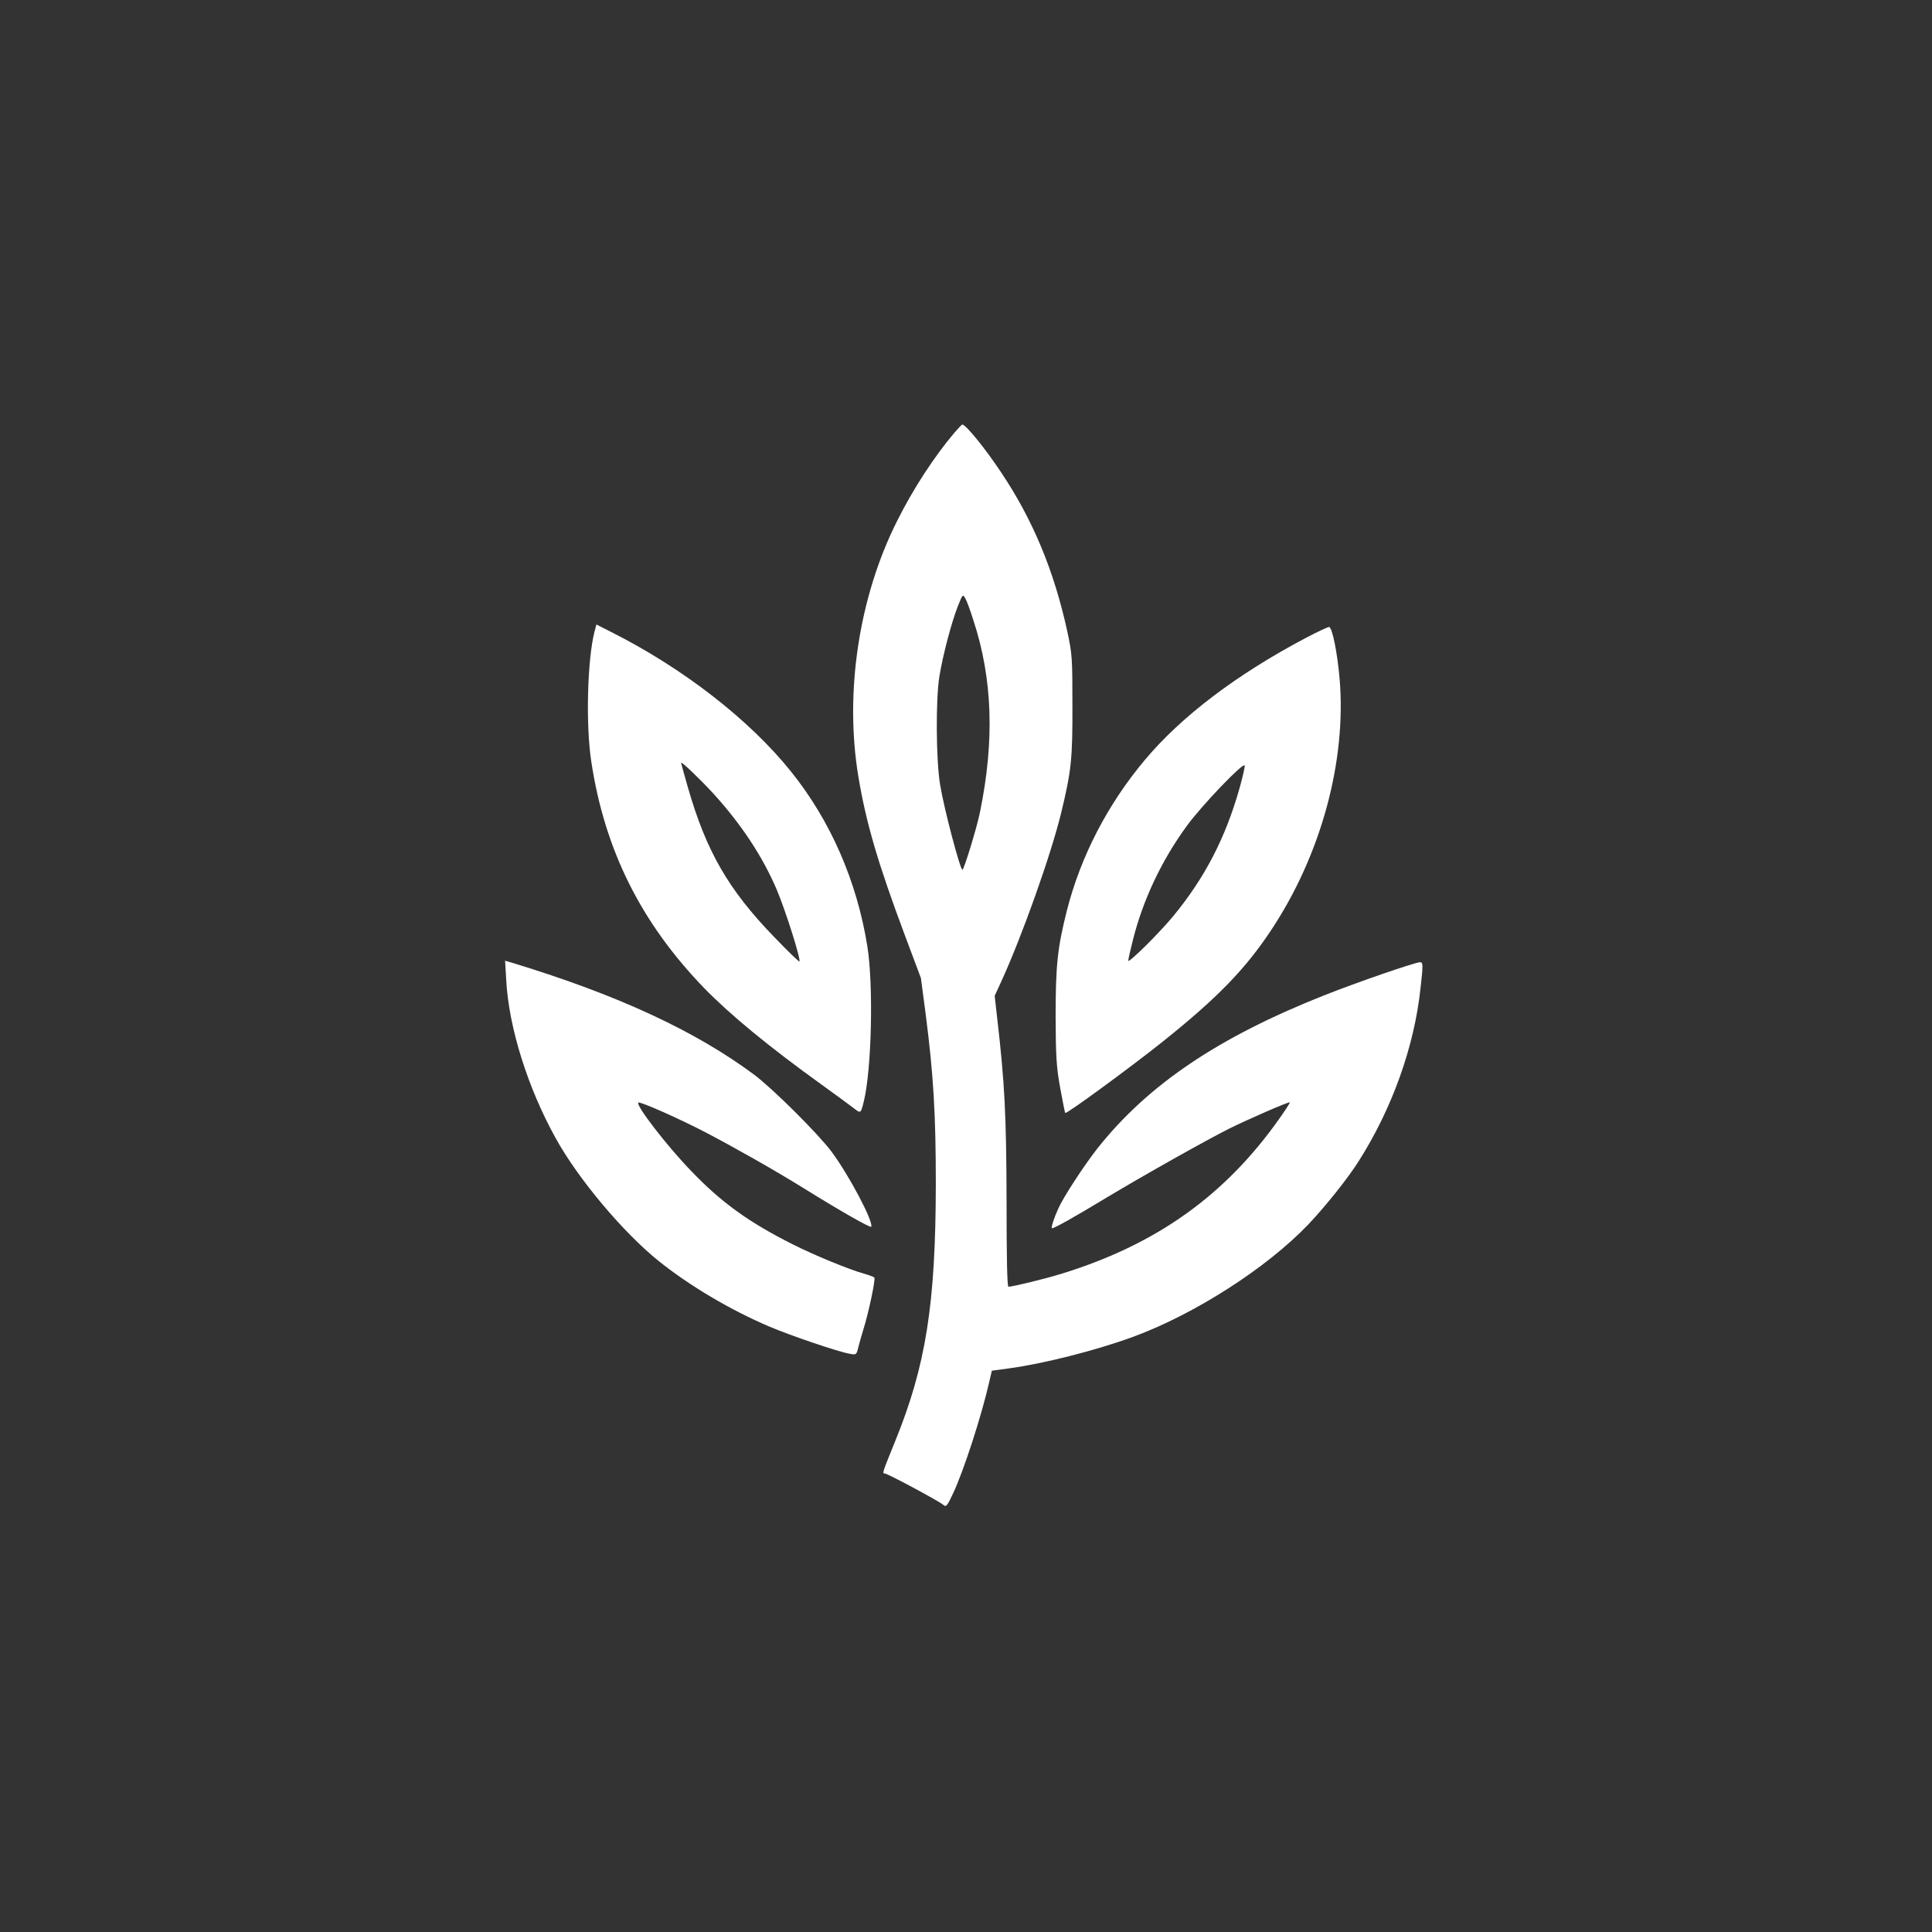 <?xml version="1.0" standalone="no"?>
<!DOCTYPE svg PUBLIC "-//W3C//DTD SVG 20010904//EN"
 "http://www.w3.org/TR/2001/REC-SVG-20010904/DTD/svg10.dtd">
<svg version="1.0" xmlns="http://www.w3.org/2000/svg"
 width="1024pt" height="1024pt" viewBox="0 0 1024 1024"
 preserveAspectRatio="xMidYMid meet">

<rect x="0" y="0" width="1024" height="1024" fill="#333333" stroke="none"/>

<g transform="translate(0,1024) scale(0.1,-0.1)"
fill="#ffffff" stroke="none">
<path d="M5059 7947 c-106 -125 -220 -299 -304 -468 -203 -403 -280 -911 -205
-1358 41 -245 104 -459 247 -841 l84 -224 25 -189 c42 -326 54 -533 54 -905
-1 -633 -52 -960 -216 -1362 -68 -168 -69 -170 -54 -170 14 0 287 -146 311
-167 14 -12 20 -4 52 65 55 117 150 410 190 587 l14 60 89 12 c185 25 462 95
661 168 328 121 709 366 929 597 90 95 209 244 265 333 177 278 295 607 328
917 14 124 14 138 -2 138 -26 0 -331 -105 -510 -176 -560 -222 -931 -472
-1199 -809 -71 -90 -182 -260 -209 -321 -24 -53 -40 -104 -33 -104 13 0 118
59 290 163 207 124 522 301 649 365 101 50 316 144 321 139 2 -2 -22 -39 -53
-83 -288 -409 -652 -669 -1153 -824 -90 -28 -259 -69 -285 -70 -7 0 -10 158
-10 452 -1 454 -10 632 -50 974 l-13 116 35 76 c112 245 263 671 317 892 54
222 61 287 60 570 0 252 -1 271 -27 393 -70 321 -182 591 -350 842 -84 127
-189 256 -207 255 -3 -1 -21 -20 -41 -43z m100 -994 c102 -310 113 -639 35
-1018 -17 -84 -85 -305 -93 -305 -12 0 -97 322 -118 449 -22 131 -24 455 -4
576 18 112 65 289 97 370 26 65 27 67 40 44 8 -13 27 -65 43 -116z"/>
<path d="M3151 6892 c-38 -148 -47 -494 -17 -689 71 -469 264 -855 600 -1202
138 -141 339 -307 621 -510 72 -52 147 -107 168 -123 40 -31 39 -32 56 37 41
170 51 615 18 820 -55 344 -195 665 -404 925 -221 276 -575 550 -955 741 l-77
39 -10 -38z m630 -858 c149 -164 262 -335 337 -512 47 -112 128 -369 119 -378
-2 -3 -62 55 -133 129 -244 252 -361 455 -459 797 -19 67 -35 124 -35 127 0
10 101 -87 171 -163z"/>
<path d="M6925 6861 c-370 -195 -664 -418 -858 -650 -197 -235 -339 -510 -412
-796 -50 -198 -60 -290 -60 -565 1 -210 4 -264 24 -375 13 -71 25 -132 27
-134 6 -7 345 241 519 380 285 228 433 380 569 584 267 400 404 901 366 1340
-12 136 -38 266 -55 272 -5 1 -59 -24 -120 -56z m-355 -798 c-75 -265 -184
-475 -351 -678 -74 -90 -239 -253 -239 -237 0 8 12 59 26 115 53 209 151 417
284 599 79 109 301 340 307 321 2 -6 -10 -60 -27 -120z"/>
<path d="M2683 5047 c13 -251 114 -573 263 -841 118 -214 356 -497 543 -648
163 -131 378 -259 586 -348 115 -49 362 -133 427 -145 37 -7 37 -7 48 37 6 23
17 63 25 88 29 92 67 272 59 279 -5 4 -29 13 -54 20 -82 23 -264 98 -379 156
-231 116 -379 222 -541 392 -129 134 -291 345 -277 359 7 8 215 -84 357 -158
162 -85 365 -200 515 -293 211 -131 360 -215 363 -207 10 31 -117 271 -210
397 -69 93 -313 336 -411 409 -312 232 -722 422 -1276 591 l-44 13 6 -101z"/>
</g>
</svg>
